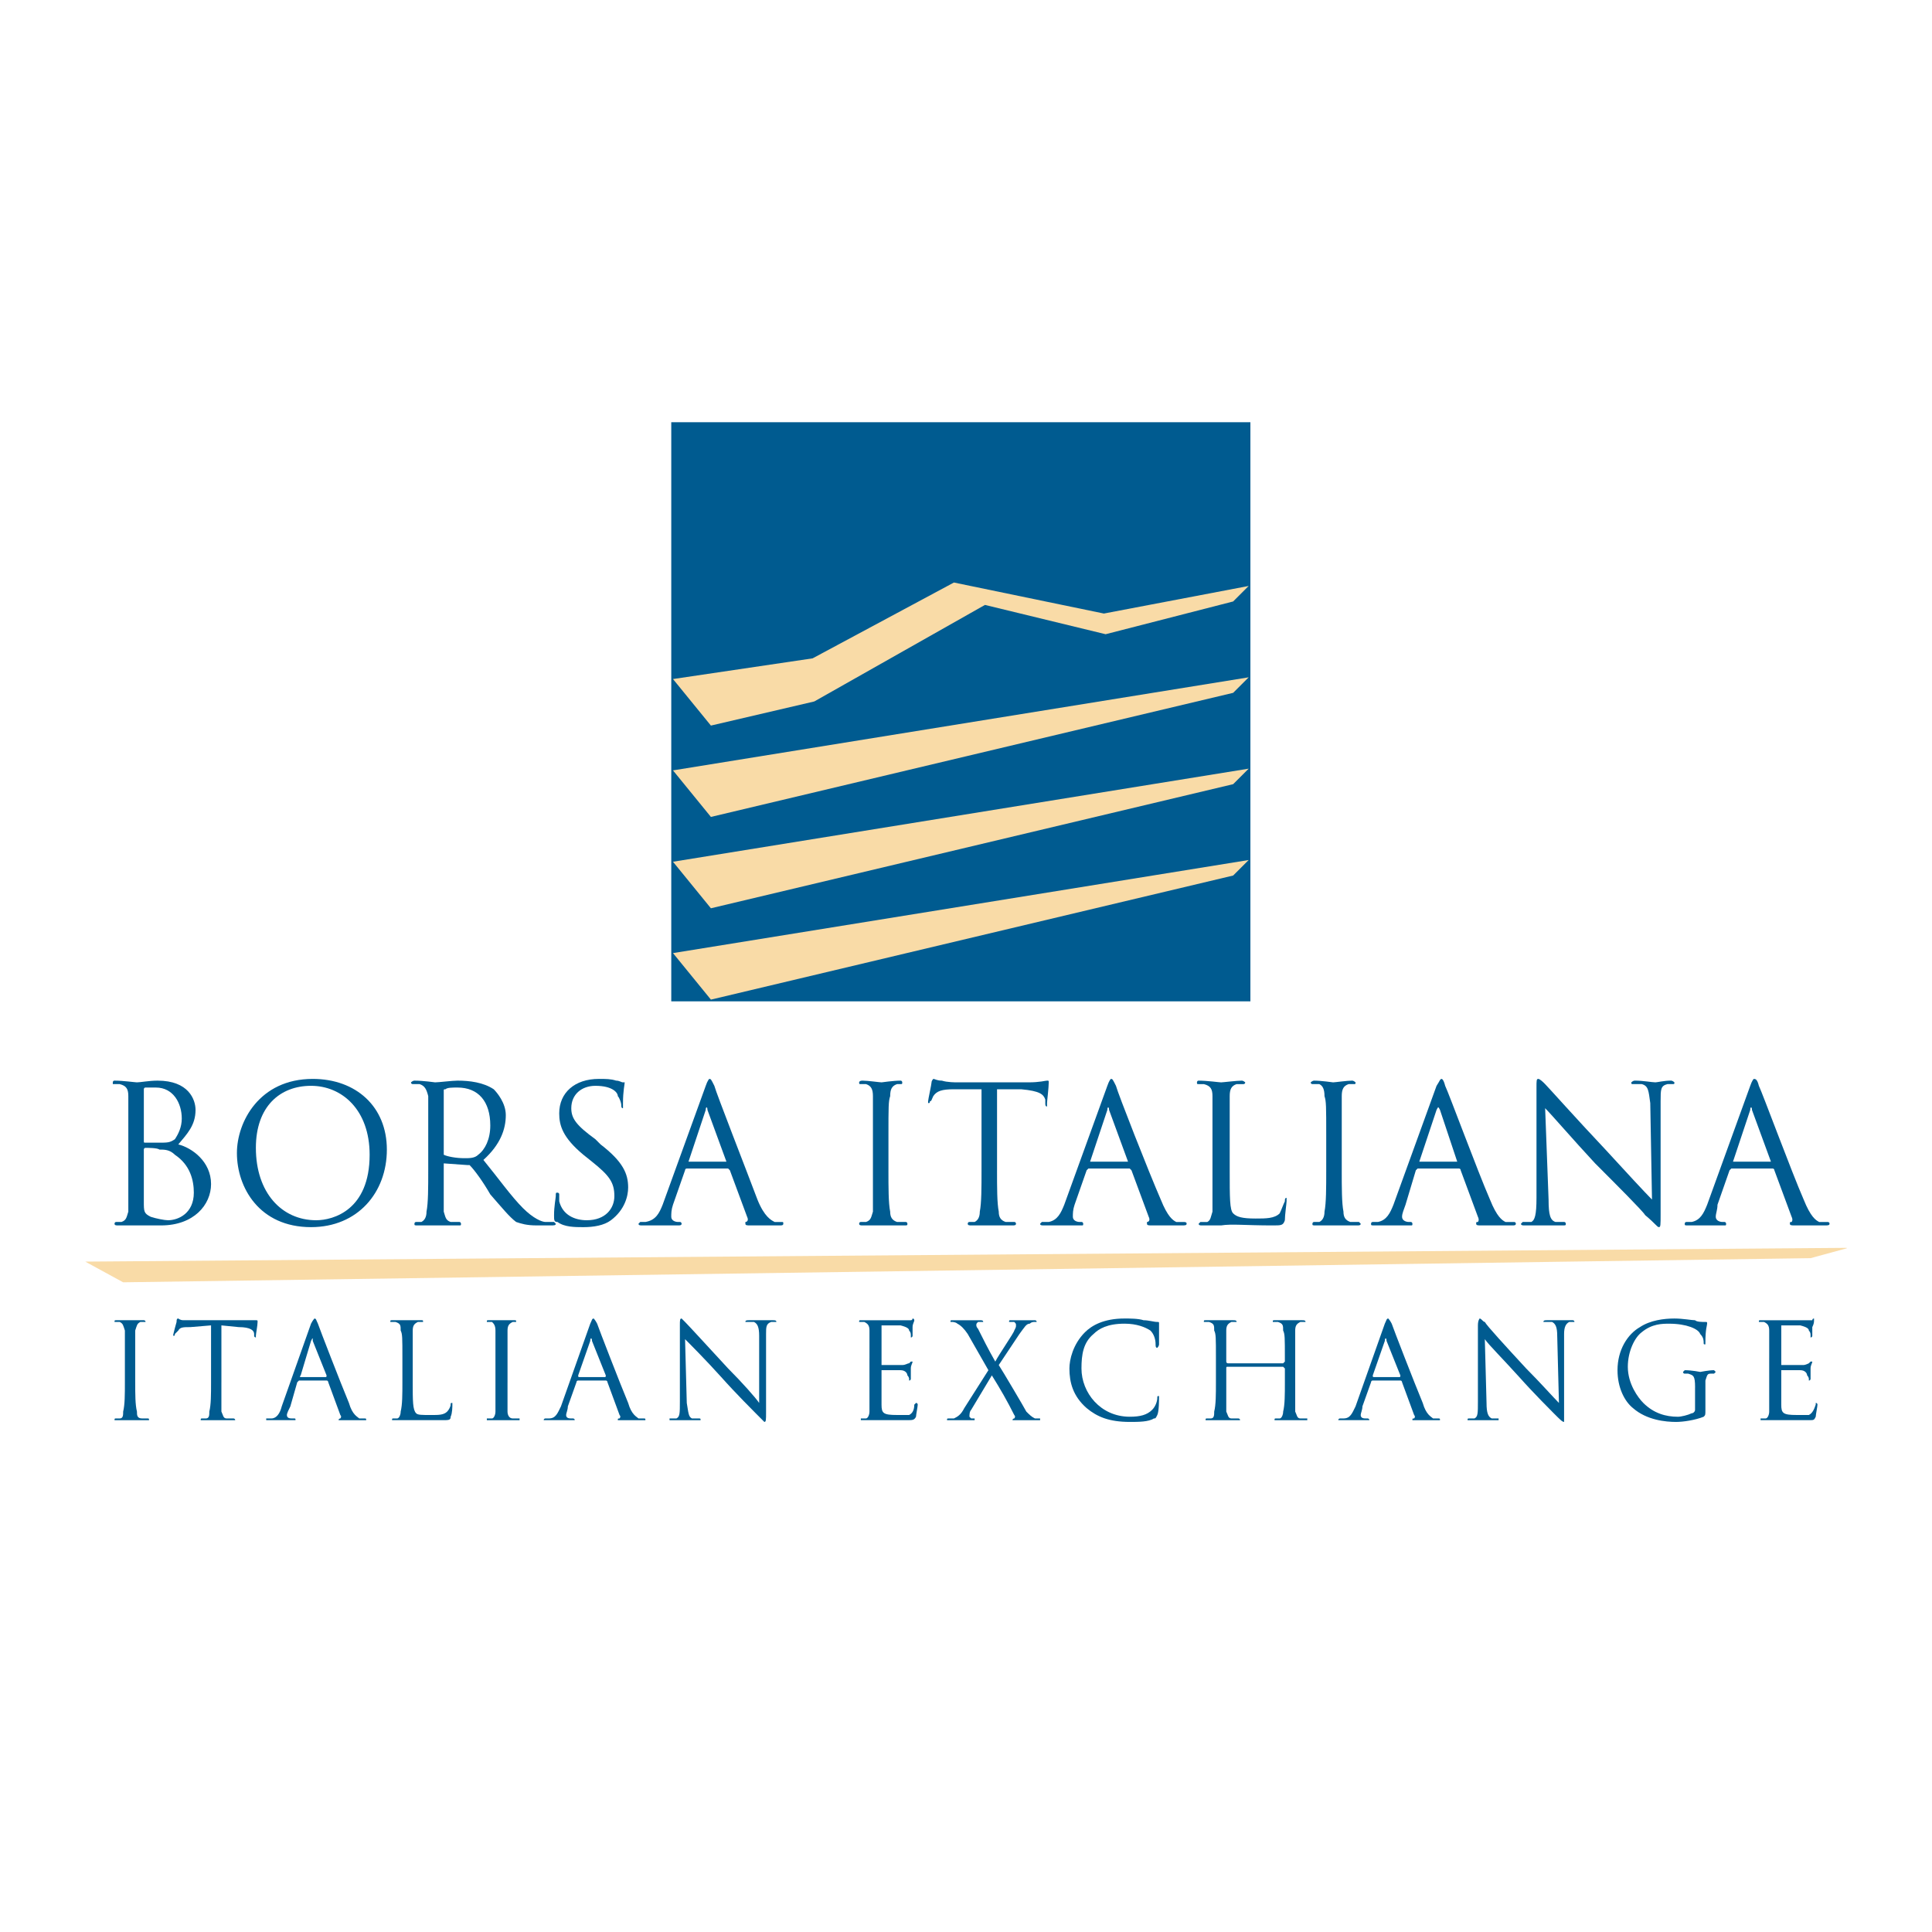 <?xml version="1.0" encoding="utf-8"?>
<!-- Generator: Adobe Illustrator 13.0.0, SVG Export Plug-In . SVG Version: 6.00 Build 14948)  -->
<!DOCTYPE svg PUBLIC "-//W3C//DTD SVG 1.0//EN" "http://www.w3.org/TR/2001/REC-SVG-20010904/DTD/svg10.dtd">
<svg version="1.0" id="Layer_1" xmlns="http://www.w3.org/2000/svg" xmlns:xlink="http://www.w3.org/1999/xlink" x="0px" y="0px"
	 width="192.756px" height="192.756px" viewBox="0 0 192.756 192.756" enable-background="new 0 0 192.756 192.756"
	 xml:space="preserve">
<g>
	<polygon fill-rule="evenodd" clip-rule="evenodd" fill="#FFFFFF" points="0,0 192.756,0 192.756,192.756 0,192.756 0,0 	"/>
	<polygon fill-rule="evenodd" clip-rule="evenodd" fill="#005B90" points="66.972,42.125 124.752,42.125 124.752,99.904 
		66.972,99.904 66.972,42.125 	"/>
	<polygon fill-rule="evenodd" clip-rule="evenodd" fill="#F9DBA7" points="67.144,67.748 70.927,72.391 81.245,69.983 98.27,60.353 
		110.308,63.276 123.032,60.009 124.58,58.461 110.135,61.213 95.174,58.118 81.073,65.684 67.144,67.748 	"/>
	<polygon fill-rule="evenodd" clip-rule="evenodd" fill="#F9DBA7" points="67.144,76.862 70.927,81.505 123.032,69.124 
		124.58,67.576 67.144,76.862 	"/>
	<polygon fill-rule="evenodd" clip-rule="evenodd" fill="#F9DBA7" points="67.144,85.976 70.927,90.619 123.032,78.237 
		124.58,76.689 67.144,85.976 	"/>
	<polygon fill-rule="evenodd" clip-rule="evenodd" fill="#F9DBA7" points="67.144,95.09 70.927,99.732 123.032,87.352 
		124.58,85.804 67.144,95.09 	"/>
	<polygon fill-rule="evenodd" clip-rule="evenodd" fill="#F9DBA7" points="8.504,125.871 12.287,127.936 180.641,125.527 
		184.252,124.543 184.252,124.498 8.504,125.871 	"/>
	<path fill-rule="evenodd" clip-rule="evenodd" fill="#005B90" d="M14.351,108.676c0,0,0-0.172,0.172-0.172c0.344,0,0.688,0,1.032,0
		c1.719,0,2.58,1.547,2.58,3.094c0,0.861-0.344,1.549-0.688,2.064c-0.516,0.344-0.688,0.344-1.72,0.344c-0.86,0-1.204,0-1.204,0
		c-0.172,0-0.172,0-0.172-0.172V108.676L14.351,108.676z M12.803,116.758c0,1.719,0,3.268,0,4.127
		c-0.172,0.516-0.172,0.859-0.688,1.031c-0.172,0-0.344,0-0.516,0c-0.172,0-0.172,0.172-0.172,0.172
		c0,0.172,0.172,0.172,0.344,0.172c0.516,0,1.72,0,1.892,0s2.063,0,2.407,0c3.268,0,4.987-2.062,4.987-4.127
		c0-2.234-1.892-3.611-3.268-3.955c0.86-1.031,1.72-1.891,1.72-3.439c0-1.031-0.688-2.924-3.783-2.924
		c-0.86,0-1.72,0.172-2.063,0.172c-0.172,0-1.376-0.172-2.236-0.172c-0.172,0-0.172,0.172-0.172,0.172c0,0.174,0,0.174,0,0.174
		c0.172,0,0.516,0,0.688,0c0.688,0.172,0.86,0.516,0.86,1.203c0,0.516,0,1.031,0,3.955V116.758L12.803,116.758z M14.351,114.693
		c0,0,0-0.172,0.172-0.172c0.172,0,1.204,0,1.375,0.172c0.516,0,1.032,0,1.548,0.516c1.548,1.033,1.892,2.58,1.892,3.783
		c0,2.064-1.548,2.752-2.58,2.752c-0.344,0-1.204-0.172-1.72-0.344c-0.688-0.344-0.688-0.516-0.688-1.547c0-0.172,0-2.58,0-4.127
		V114.693L14.351,114.693z"/>
	<path fill-rule="evenodd" clip-rule="evenodd" fill="#005B90" d="M25.529,114.521c0-4.127,2.407-6.189,5.502-6.189
		s5.847,2.406,5.847,6.877c0,5.504-3.611,6.535-5.331,6.535C28.108,121.744,25.529,118.992,25.529,114.521L25.529,114.521z
		 M23.637,115.037c0,3.439,2.235,7.395,7.394,7.395c4.643,0,7.566-3.439,7.566-7.738s-3.095-7.051-7.395-7.051
		C25.873,107.643,23.637,111.941,23.637,115.037L23.637,115.037z"/>
	<path fill-rule="evenodd" clip-rule="evenodd" fill="#005B90" d="M44.272,108.848c0-0.172,0-0.172,0.172-0.172
		c0.172-0.172,0.688-0.172,1.204-0.172c2.063,0,3.268,1.375,3.268,3.783c0,1.375-0.516,2.406-1.204,2.922
		c-0.344,0.344-0.86,0.344-1.375,0.344c-0.86,0-1.72-0.172-2.064-0.344c0,0,0,0,0-0.172V108.848L44.272,108.848z M42.725,116.758
		c0,1.719,0,3.268-0.172,4.127c0,0.516-0.171,0.859-0.516,1.031c-0.172,0-0.344,0-0.516,0c-0.172,0-0.172,0.172-0.172,0.172
		c0,0.172,0,0.172,0.344,0.172c0.516,0,1.72,0,1.72,0c0.172,0,1.375,0,2.407,0c0.172,0,0.172,0,0.172-0.172c0,0,0-0.172-0.172-0.172
		s-0.516,0-0.86,0c-0.516-0.172-0.516-0.516-0.688-1.031c0-0.859,0-2.408,0-4.127v-0.516v-0.172l2.408,0.172
		c0.172,0,0.172,0,0.172,0c0.516,0.516,1.376,1.719,2.064,2.922c1.204,1.377,1.892,2.236,2.579,2.752
		c0.516,0.172,1.032,0.344,2.063,0.344h1.376c0.344,0,0.516,0,0.516-0.172l-0.172-0.172c-0.172,0-0.516,0-0.859,0
		c-0.344,0-1.204-0.344-2.236-1.375c-1.204-1.205-2.408-2.924-3.955-4.814c1.72-1.549,2.235-3.096,2.235-4.473
		c0-1.203-0.86-2.234-1.204-2.578c-1.032-0.689-2.408-0.861-3.611-0.861c-0.516,0-1.892,0.172-2.235,0.172
		c0,0-1.204-0.172-2.064-0.172c-0.172,0-0.344,0.172-0.344,0.172c0,0.174,0.172,0.174,0.172,0.174c0.172,0,0.516,0,0.688,0
		c0.516,0.172,0.688,0.516,0.86,1.203c0,0.516,0,1.031,0,3.955V116.758L42.725,116.758z"/>
	<path fill-rule="evenodd" clip-rule="evenodd" fill="#005B90" d="M55.622,121.916c-0.344,0-0.344-0.172-0.344-0.688
		c0-0.859,0.172-1.719,0.172-1.893c0-0.344,0-0.344,0.172-0.344c0,0,0.172,0,0.172,0.172s0,0.346,0,0.689
		c0.344,1.375,1.548,1.891,2.751,1.891c1.892,0,2.751-1.203,2.751-2.408c0-1.375-0.516-2.062-2.236-3.438l-0.86-0.689
		c-2.063-1.719-2.407-2.922-2.407-4.127c0-2.062,1.548-3.439,3.955-3.439c0.688,0,1.204,0,1.72,0.172
		c0.344,0,0.516,0.172,0.688,0.172c0.172,0,0.172,0,0.172,0c0,0.174-0.172,0.861-0.172,2.064c0,0.344,0,0.516,0,0.516
		c-0.172,0-0.172-0.172-0.172-0.344s-0.172-0.688-0.344-0.859c0-0.344-0.516-1.031-2.236-1.031c-1.375,0-2.407,0.859-2.407,2.234
		c0,1.031,0.516,1.721,2.407,3.096l0.516,0.516c2.236,1.721,2.751,2.924,2.751,4.299c0,0.859-0.344,2.236-1.72,3.268
		c-0.688,0.516-1.719,0.688-2.751,0.688C57.342,122.432,56.311,122.432,55.622,121.916L55.622,121.916z"/>
	<path fill-rule="evenodd" clip-rule="evenodd" fill="#005B90" d="M68.692,115.898L68.692,115.898l1.719-5.16
		c0-0.344,0.172-0.344,0.172,0l1.892,5.16c0,0,0,0-0.172,0H68.692L68.692,115.898z M66.112,120.197
		c-0.344,0.859-0.688,1.547-1.72,1.719c0,0-0.344,0-0.516,0l-0.172,0.172c0,0.172,0.172,0.172,0.344,0.172c1.032,0,2.063,0,2.235,0
		s1.032,0,1.376,0c0.171,0,0.344,0,0.344-0.172c0,0,0-0.172-0.172-0.172H67.66c-0.344,0-0.688-0.172-0.688-0.516
		s0-0.688,0.172-1.203l1.204-3.439c0,0,0-0.172,0.172-0.172h4.127l0.172,0.172l1.72,4.643c0.172,0.344,0,0.516-0.172,0.516
		c0,0,0,0,0,0.172s0.172,0.172,0.516,0.172c1.204,0,2.751,0,2.923,0s0.344,0,0.344-0.172s0-0.172-0.172-0.172
		c-0.172,0-0.344,0-0.688,0c-0.344-0.172-1.032-0.516-1.72-2.234c-1.032-2.752-4.127-10.662-4.299-11.35
		c-0.344-0.689-0.344-0.689-0.516-0.689c0,0-0.172,0.172-0.344,0.689L66.112,120.197L66.112,120.197z"/>
	<path fill-rule="evenodd" clip-rule="evenodd" fill="#005B90" d="M88.64,116.758c0,1.719,0,3.268,0.172,4.127
		c0,0.516,0.172,0.859,0.688,1.031c0.344,0,0.688,0,0.86,0c0.172,0,0.172,0.172,0.172,0.172c0,0.172,0,0.172-0.344,0.172
		c-1.031,0-2.235,0-2.235,0c-0.172,0-1.375,0-1.892,0c-0.172,0-0.344,0-0.344-0.172c0,0,0-0.172,0.172-0.172
		c0.172,0,0.344,0,0.516,0c0.516-0.172,0.516-0.516,0.688-1.031c0-0.859,0-2.408,0-4.127v-3.439c0-2.924,0-3.439,0-3.955
		c0-0.688-0.172-1.031-0.688-1.203c-0.172,0-0.516,0-0.516,0c-0.172,0-0.172,0-0.172-0.174c0,0,0-0.172,0.344-0.172
		c0.516,0,1.72,0.172,1.892,0.172c0,0,1.204-0.172,1.892-0.172c0.172,0,0.172,0.172,0.172,0.172c0,0.174,0,0.174-0.172,0.174
		c0,0-0.172,0-0.344,0c-0.516,0.172-0.688,0.516-0.688,1.203c-0.172,0.516-0.172,1.031-0.172,3.955V116.758L88.64,116.758z"/>
	<path fill-rule="evenodd" clip-rule="evenodd" fill="#005B90" d="M99.474,116.758c0,1.719,0,3.268,0.172,4.127
		c0,0.516,0.172,0.859,0.688,1.031c0.344,0,0.688,0,0.86,0s0.172,0.172,0.172,0.172c0,0.172-0.172,0.172-0.344,0.172
		c-1.032,0-2.236,0-2.236,0c-0.172,0-1.375,0-1.891,0c-0.172,0-0.344,0-0.344-0.172c0,0,0-0.172,0.172-0.172
		c0.172,0,0.344,0,0.516,0c0.344-0.172,0.516-0.516,0.516-1.031c0.172-0.859,0.172-2.408,0.172-4.127v-8.082h-2.751
		c-1.204,0-1.72,0.172-2.063,0.688c-0.172,0.344-0.172,0.516-0.344,0.516c0,0.172,0,0.172-0.172,0.172c0,0,0,0,0-0.172
		s0.344-1.719,0.344-1.893c0-0.172,0.172-0.344,0.172-0.344c0.172,0,0.344,0.172,0.86,0.172c0.516,0.172,1.375,0.172,1.547,0.172
		h7.051c1.203,0,1.719-0.172,1.892-0.172c0.171,0,0.171,0,0.171,0.172c0,0.518-0.171,1.893-0.171,2.064s0,0.344,0,0.344
		c-0.173,0-0.173-0.172-0.173-0.344v-0.344c-0.172-0.516-0.516-0.859-2.407-1.031h-2.407V116.758L99.474,116.758z"/>
	<path fill-rule="evenodd" clip-rule="evenodd" fill="#005B90" d="M108.76,115.898L108.76,115.898l1.72-5.16
		c0-0.344,0.172-0.344,0.172,0l1.892,5.16c0,0,0,0-0.172,0H108.76L108.76,115.898z M106.18,120.197
		c-0.344,0.859-0.688,1.547-1.548,1.719c-0.171,0-0.516,0-0.688,0l-0.172,0.172c0,0.172,0.172,0.172,0.344,0.172
		c1.032,0,2.063,0,2.235,0c0.173,0,1.032,0,1.548,0c0.172,0,0.172,0,0.172-0.172c0,0,0-0.172-0.172-0.172h-0.172
		c-0.344,0-0.688-0.172-0.688-0.516s0-0.688,0.172-1.203l1.204-3.439l0.171-0.172h4.128l0.172,0.172l1.72,4.643
		c0.172,0.344,0,0.516-0.172,0.516c0,0,0,0,0,0.172s0.172,0.172,0.516,0.172c1.376,0,2.751,0,2.924,0c0.344,0,0.516,0,0.516-0.172
		s-0.172-0.172-0.344-0.172s-0.345,0-0.688,0c-0.344-0.172-0.859-0.516-1.547-2.234c-1.204-2.752-4.3-10.662-4.472-11.35
		c-0.344-0.689-0.344-0.689-0.516-0.689c0,0-0.172,0.172-0.344,0.689L106.18,120.197L106.18,120.197z"/>
	<path fill-rule="evenodd" clip-rule="evenodd" fill="#005B90" d="M122.688,116.758c0,2.752,0,3.955,0.344,4.299
		c0.345,0.344,0.86,0.516,2.236,0.516c1.031,0,1.892,0,2.407-0.516c0.172-0.344,0.344-0.859,0.516-1.203
		c0-0.172,0-0.344,0.172-0.344c0,0,0,0.172,0,0.344s-0.172,1.375-0.172,1.891c-0.172,0.516-0.344,0.516-1.204,0.516
		c-2.751,0-4.127-0.172-5.158,0c-0.172,0-1.204,0-1.892,0c-0.172,0-0.345,0-0.345-0.172l0.173-0.172c0.172,0,0.516,0,0.688,0
		c0.344-0.172,0.344-0.516,0.516-1.031c0-0.859,0-2.408,0-4.127v-3.439c0-2.924,0-3.439,0-3.955c0-0.688-0.172-1.031-0.859-1.203
		c-0.172,0-0.344,0-0.517,0c-0.171,0-0.171,0-0.171-0.174c0,0,0-0.172,0.171-0.172c0.86,0,2.064,0.172,2.236,0.172
		s1.548-0.172,2.063-0.172c0.172,0,0.344,0.172,0.344,0.172c0,0.174-0.172,0.174-0.172,0.174c-0.172,0-0.516,0-0.688,0
		c-0.517,0.172-0.688,0.516-0.688,1.203c0,0.516,0,1.031,0,3.955V116.758L122.688,116.758z"/>
	<path fill-rule="evenodd" clip-rule="evenodd" fill="#005B90" d="M133.866,116.758c0,1.719,0,3.268,0.172,4.127
		c0,0.516,0.172,0.859,0.688,1.031c0.172,0,0.688,0,0.859,0l0.172,0.172c0,0.172-0.172,0.172-0.344,0.172c-1.032,0-2.235,0-2.407,0
		c0,0-1.204,0-1.72,0c-0.345,0-0.345,0-0.345-0.172c0,0,0-0.172,0.173-0.172c0.172,0,0.344,0,0.516,0
		c0.344-0.172,0.516-0.516,0.516-1.031c0.172-0.859,0.172-2.408,0.172-4.127v-3.439c0-2.924,0-3.439-0.172-3.955
		c0-0.688-0.172-1.031-0.516-1.203c-0.172,0-0.516,0-0.688,0c0,0-0.171,0-0.171-0.174c0,0,0.171-0.172,0.344-0.172
		c0.688,0,1.892,0.172,1.892,0.172c0.172,0,1.375-0.172,1.892-0.172c0.172,0,0.344,0.172,0.344,0.172c0,0.174,0,0.174-0.172,0.174
		s-0.172,0-0.516,0c-0.517,0.172-0.688,0.516-0.688,1.203c0,0.516,0,1.031,0,3.955V116.758L133.866,116.758z"/>
	<path fill-rule="evenodd" clip-rule="evenodd" fill="#005B90" d="M141.777,115.898c-0.173,0-0.173,0-0.173,0l1.72-5.16
		c0.172-0.344,0.172-0.344,0.344,0l1.72,5.16l0,0H141.777L141.777,115.898z M139.025,120.197c-0.344,0.859-0.688,1.547-1.548,1.719
		c-0.172,0-0.516,0-0.516,0c-0.172,0-0.172,0.172-0.172,0.172c0,0.172,0,0.172,0.344,0.172c0.859,0,1.892,0,2.063,0s1.032,0,1.548,0
		c0.172,0,0.172,0,0.172-0.172c0,0,0-0.172-0.172-0.172h-0.172c-0.344,0-0.688-0.172-0.688-0.516s0.172-0.688,0.345-1.203
		l1.031-3.439l0.172-0.172h4.127c0.173,0,0.173,0.172,0.173,0.172l1.719,4.643c0.173,0.344,0,0.516,0,0.516
		c-0.172,0-0.172,0-0.172,0.172s0.172,0.172,0.516,0.172c1.376,0,2.752,0,3.096,0c0.172,0,0.345,0,0.345-0.172
		s-0.173-0.172-0.173-0.172c-0.172,0-0.516,0-0.859,0c-0.344-0.172-0.86-0.516-1.548-2.234c-1.204-2.752-4.127-10.662-4.471-11.35
		c-0.172-0.689-0.345-0.689-0.345-0.689c-0.172,0-0.172,0.172-0.516,0.689L139.025,120.197L139.025,120.197z"/>
	<path fill-rule="evenodd" clip-rule="evenodd" fill="#005B90" d="M154.502,119.682c0,1.547,0.172,2.062,0.688,2.234
		c0.344,0,0.688,0,0.859,0s0.172,0.172,0.172,0.172c0,0.172,0,0.172-0.344,0.172c-1.032,0-1.72,0-1.892,0s-1.032,0-1.892,0
		c-0.172,0-0.344,0-0.344-0.172l0.172-0.172c0.172,0,0.516,0,0.859,0c0.345-0.172,0.516-0.688,0.516-2.406v-11.006
		c0-0.689,0-0.861,0.173-0.861c0.172,0,0.516,0.344,0.688,0.518c0.344,0.344,3.096,3.438,6.019,6.533
		c1.892,2.064,3.955,4.299,4.644,4.988l-0.173-9.631c-0.171-1.203-0.171-1.719-0.859-1.891c-0.344,0-0.688,0-0.859,0
		s-0.172,0-0.172-0.174c0,0,0.172-0.172,0.344-0.172c0.859,0,1.72,0.172,2.063,0.172c0.172,0,0.859-0.172,1.548-0.172
		c0.172,0,0.344,0.172,0.344,0.172c0,0.174,0,0.174-0.172,0.174s-0.344,0-0.516,0c-0.688,0.172-0.688,0.516-0.688,1.719v11.178
		c0,1.203,0,1.375-0.172,1.375s-0.344-0.344-1.376-1.203c-0.172-0.344-2.923-3.096-4.986-5.158c-2.236-2.408-4.3-4.816-4.987-5.504
		L154.502,119.682L154.502,119.682z"/>
	<path fill-rule="evenodd" clip-rule="evenodd" fill="#005B90" d="M172.902,115.898L172.902,115.898l1.72-5.16
		c0-0.344,0.172-0.344,0.172,0l1.892,5.16l0,0H172.902L172.902,115.898z M170.323,120.197c-0.345,0.859-0.688,1.547-1.548,1.719
		c-0.172,0-0.517,0-0.517,0c-0.171,0-0.171,0.172-0.171,0.172c0,0.172,0,0.172,0.344,0.172c0.859,0,1.892,0,2.063,0s1.031,0,1.548,0
		c0.172,0,0.172,0,0.172-0.172c0,0,0-0.172-0.172-0.172h-0.172c-0.345,0-0.688-0.172-0.688-0.516s0.172-0.688,0.172-1.203
		l1.204-3.439l0.172-0.172h4.127c0.172,0,0.172,0.172,0.172,0.172l1.72,4.643c0.172,0.344,0,0.516,0,0.516
		c-0.172,0-0.172,0-0.172,0.172s0.172,0.172,0.516,0.172c1.376,0,2.752,0,2.924,0c0.344,0,0.516,0,0.516-0.172
		s-0.172-0.172-0.172-0.172c-0.344,0-0.516,0-0.859,0c-0.345-0.172-0.86-0.516-1.548-2.234c-1.204-2.752-4.127-10.662-4.471-11.35
		c-0.173-0.689-0.345-0.689-0.517-0.689c0,0-0.172,0.172-0.344,0.689L170.323,120.197L170.323,120.197z"/>
	<path fill-rule="evenodd" clip-rule="evenodd" fill="#005B90" d="M13.491,137.908c0,1.205,0,2.236,0.172,2.924
		c0,0.344,0,0.688,0.516,0.688c0.172,0,0.344,0,0.516,0s0.172,0,0.172,0.172c0,0-0.172,0-0.344,0c-0.688,0-1.548,0-1.548,0
		s-0.86,0-1.375,0h-0.172c0-0.172,0-0.172,0.172-0.172c0.171,0,0.171,0,0.344,0c0.344,0,0.344-0.344,0.344-0.688
		c0.172-0.688,0.172-1.719,0.172-2.924v-2.406c0-2.064,0-2.408,0-2.752c-0.172-0.516-0.172-0.688-0.516-0.859
		c-0.172,0-0.344,0-0.344,0c-0.172,0-0.172,0-0.172,0c0-0.172,0-0.172,0.172-0.172c0.516,0,1.375,0,1.375,0s0.86,0,1.375,0
		c0,0,0.172,0,0.172,0.172h-0.172c0,0-0.172,0-0.344,0c-0.344,0.172-0.344,0.344-0.516,0.859c0,0.344,0,0.688,0,2.752V137.908
		L13.491,137.908z"/>
	<path fill-rule="evenodd" clip-rule="evenodd" fill="#005B90" d="M22.089,137.908c0,1.205,0,2.236,0,2.924
		c0.172,0.344,0.172,0.688,0.516,0.688c0.344,0,0.516,0,0.688,0c0,0,0.172,0,0.172,0.172c0,0-0.172,0-0.344,0
		c-0.688,0-1.548,0-1.548,0c-0.172,0-0.86,0-1.376,0c-0.171,0-0.171,0-0.171,0c0-0.172,0-0.172,0.171-0.172c0,0,0.172,0,0.344,0
		c0.344,0,0.344-0.344,0.344-0.688c0.172-0.688,0.172-1.719,0.172-2.924v-5.674l-2.063,0.172c-0.688,0-1.032,0-1.204,0.344
		c-0.172,0.172-0.344,0.344-0.344,0.344c0,0.172,0,0.172-0.172,0.172l0,0c0-0.172,0.344-1.375,0.344-1.375
		c0-0.172,0-0.344,0.172-0.344c0,0,0.172,0.172,0.516,0.172c0.344,0,0.86,0,1.032,0h4.987c0.86,0,1.204,0,1.204,0
		c0.171,0,0.171,0,0.171,0.172c0,0.344-0.171,1.203-0.171,1.375s0,0.172,0,0.172s-0.172,0-0.172-0.172v-0.172
		c0-0.344-0.344-0.688-1.548-0.688l-1.719-0.172V137.908L22.089,137.908z"/>
	<path fill-rule="evenodd" clip-rule="evenodd" fill="#005B90" d="M30,137.393c0,0-0.172,0,0-0.172l1.032-3.439
		c0.172-0.344,0.172-0.344,0.172,0l1.376,3.439c0,0.172,0,0.172-0.172,0.172H30L30,137.393z M28.108,140.316
		c-0.172,0.688-0.516,1.203-1.032,1.203c-0.172,0-0.344,0-0.516,0c0,0,0,0,0,0.172c0,0,0,0,0.172,0c0.688,0,1.375,0,1.547,0
		c0.172,0,0.688,0,1.032,0h0.172c0-0.172,0-0.172-0.172-0.172H29.14c-0.172,0-0.516,0-0.516-0.344c0-0.172,0.172-0.516,0.344-0.859
		l0.688-2.408l0.172-0.172h2.751c0.172,0,0.172,0.172,0.172,0.172l1.204,3.268c0.171,0.172,0,0.344,0,0.344s-0.172,0-0.172,0.172
		c0,0,0.172,0,0.516,0c0.86,0,1.72,0,2.063,0h0.172c0-0.172,0-0.172-0.172-0.172c0,0-0.344,0-0.516,0
		c-0.172-0.172-0.688-0.344-1.032-1.547c-0.859-2.064-2.923-7.395-3.095-7.91c-0.172-0.344-0.172-0.516-0.344-0.516
		c0,0-0.172,0.172-0.344,0.516L28.108,140.316L28.108,140.316z"/>
	<path fill-rule="evenodd" clip-rule="evenodd" fill="#005B90" d="M41.177,137.908c0,1.893,0,2.752,0.344,3.096
		c0.172,0.172,0.516,0.172,1.548,0.172c0.688,0,1.204,0,1.548-0.344c0.172-0.172,0.344-0.516,0.344-0.688s0-0.172,0.172-0.172
		c0,0,0,0,0,0.172s0,0.859-0.172,1.203c0,0.344-0.172,0.344-0.86,0.344c-1.892,0-2.751,0-3.439,0c-0.171,0-0.859,0-1.375,0
		c-0.172,0-0.172,0-0.172,0c0-0.172,0-0.172,0.172-0.172c0,0,0.172,0,0.344,0c0.172,0,0.344-0.344,0.344-0.688
		c0.172-0.688,0.172-1.719,0.172-2.924v-2.406c0-2.064,0-2.408-0.172-2.752c0-0.516,0-0.688-0.516-0.859c-0.172,0-0.344,0-0.516,0
		l0,0c0-0.172,0-0.172,0.172-0.172c0.688,0,1.376,0,1.547,0c0,0,1.032,0,1.376,0c0.172,0,0.172,0,0.172,0.172l0,0
		c-0.172,0-0.344,0-0.516,0c-0.344,0.172-0.516,0.344-0.516,0.859c0,0.344,0,0.688,0,2.752V137.908L41.177,137.908z"/>
	<path fill-rule="evenodd" clip-rule="evenodd" fill="#005B90" d="M50.635,137.908c0,1.205,0,2.236,0,2.924
		c0,0.344,0.172,0.688,0.516,0.688c0.172,0,0.516,0,0.688,0c0,0,0,0,0,0.172c0,0,0,0-0.172,0c-0.688,0-1.547,0-1.547,0
		c-0.172,0-1.032,0-1.376,0c-0.172,0-0.172,0-0.172,0c0-0.172,0-0.172,0-0.172c0.172,0,0.344,0,0.516,0
		c0.172,0,0.344-0.344,0.344-0.688c0-0.688,0-1.719,0-2.924v-2.406c0-2.064,0-2.408,0-2.752c0-0.516-0.172-0.688-0.344-0.859
		c-0.171,0-0.344,0-0.516,0l0,0c0-0.172,0-0.172,0.172-0.172c0.344,0,1.204,0,1.376,0c0,0,0.859,0,1.204,0
		c0.172,0,0.172,0,0.172,0.172l0,0c-0.172,0-0.172,0-0.344,0c-0.344,0.172-0.516,0.344-0.516,0.859c0,0.344,0,0.688,0,2.752V137.908
		L50.635,137.908z"/>
	<path fill-rule="evenodd" clip-rule="evenodd" fill="#005B90" d="M57.858,137.393c-0.172,0-0.172,0-0.172-0.172l1.204-3.439
		c0-0.344,0.172-0.344,0.172,0l1.376,3.439c0,0.172,0,0.172-0.172,0.172H57.858L57.858,137.393z M55.966,140.316
		c-0.344,0.688-0.516,1.203-1.204,1.203c0,0-0.172,0-0.344,0c0,0-0.172,0-0.172,0.172c0,0,0.172,0,0.344,0c0.688,0,1.376,0,1.548,0
		c0,0,0.688,0,1.032,0h0.172c0-0.172-0.172-0.172-0.172-0.172h-0.172c-0.172,0-0.516,0-0.516-0.344c0-0.172,0.172-0.516,0.172-0.859
		l0.859-2.408c0,0,0-0.172,0.172-0.172h2.751c0.172,0,0.172,0.172,0.172,0.172l1.204,3.268c0.172,0.172,0,0.344,0,0.344
		c-0.172,0-0.172,0-0.172,0.172c0,0,0.172,0,0.344,0c1.032,0,1.892,0,2.064,0c0.172,0,0.344,0,0.344,0c0-0.172,0-0.172-0.172-0.172
		s-0.344,0-0.516,0c-0.172-0.172-0.688-0.344-1.032-1.547c-0.86-2.064-2.923-7.395-3.095-7.91c-0.172-0.344-0.344-0.516-0.344-0.516
		c-0.172,0-0.172,0.172-0.344,0.516L55.966,140.316L55.966,140.316z"/>
	<path fill-rule="evenodd" clip-rule="evenodd" fill="#005B90" d="M68.52,139.973c0.172,1.031,0.172,1.375,0.516,1.547
		c0.344,0,0.688,0,0.688,0c0.172,0,0.172,0,0.172,0.172h-0.172c-0.86,0-1.376,0-1.548,0c0,0-0.516,0-1.204,0
		c-0.172,0-0.172,0-0.172,0c0-0.172,0-0.172,0-0.172c0.172,0,0.344,0,0.688,0c0.344-0.172,0.344-0.516,0.344-1.719v-7.566
		c0-0.516,0-0.688,0.172-0.688l0.344,0.344c0.344,0.344,2.236,2.406,4.299,4.643c1.375,1.375,2.751,2.924,3.095,3.439v-6.707
		c0-0.859-0.172-1.203-0.516-1.375c-0.344,0-0.688,0-0.688,0c-0.172,0-0.172,0-0.172,0c0-0.172,0.172-0.172,0.344-0.172
		c0.516,0,1.204,0,1.375,0c0.172,0,0.516,0,1.032,0c0.172,0,0.344,0,0.344,0.172H77.29c-0.172,0-0.172,0-0.344,0
		c-0.516,0.172-0.516,0.516-0.516,1.203v7.738c0,0.859,0,1.033-0.172,1.033c0,0-0.172-0.174-0.86-0.861
		c-0.172-0.172-2.064-2.062-3.439-3.611c-1.548-1.719-3.095-3.268-3.611-3.783L68.52,139.973L68.52,139.973z"/>
	<path fill-rule="evenodd" clip-rule="evenodd" fill="#005B90" d="M86.748,135.502c0-2.064,0-2.408,0-2.752
		c0-0.516-0.172-0.688-0.516-0.859c-0.172,0-0.344,0-0.516,0l0,0c0-0.172,0-0.172,0.172-0.172c0.516,0,1.375,0,1.375,0
		c0.172,0,2.751,0,3.096,0c0.344,0,0.516,0,0.516,0c0.172,0,0.172-0.172,0.172-0.172c0.171,0,0.171,0.172,0.171,0.172
		c0,0.172-0.171,0.344-0.171,0.688c0,0,0,0.688,0,0.859c0,0,0,0.172-0.172,0.172v-0.172c0-0.172,0-0.344-0.172-0.516
		c0-0.172-0.172-0.344-0.86-0.516c-0.344,0-1.719,0-1.892,0c0,0,0,0,0,0.172v3.611c0,0.172,0,0.172,0,0.172c0.172,0,1.892,0,2.063,0
		c0.344,0,0.516-0.172,0.688-0.172c0.172-0.172,0.172-0.172,0.172-0.172h0.172c0,0.172-0.172,0.344-0.172,0.688s0,0.859,0,1.031
		c0,0,0,0.172-0.172,0.172c0,0,0,0,0-0.172c0,0,0-0.172-0.172-0.344c0-0.172-0.172-0.516-0.688-0.516c-0.344,0-1.719,0-1.892,0l0,0
		v1.203c0,0.518,0,2.064,0,2.236c0,0.859,0.172,1.031,1.548,1.031c0.344,0,0.86,0,1.204,0c0.344-0.172,0.516-0.516,0.516-1.031
		c0.172-0.172,0.172-0.172,0.172-0.172c0.172,0,0.172,0.172,0.172,0.172c0,0.172-0.172,1.031-0.172,1.203
		c-0.172,0.344-0.344,0.344-0.86,0.344c-1.892,0-2.751,0-3.268,0c0,0-0.859,0-1.204,0c-0.172,0-0.172,0-0.172,0
		c0-0.172,0-0.172,0-0.172c0.172,0,0.344,0,0.516,0c0.172,0,0.344-0.344,0.344-0.688c0-0.688,0-1.719,0-2.924V135.502
		L86.748,135.502z"/>
	<path fill-rule="evenodd" clip-rule="evenodd" fill="#005B90" d="M98.613,136.705l-2.063-3.611
		c-0.344-0.516-0.688-0.859-1.032-1.031c-0.172-0.172-0.516-0.172-0.516-0.172c-0.172,0-0.172,0-0.172,0
		c0-0.172,0-0.172,0.172-0.172c0.344,0,1.547,0,1.547,0c0.172,0,0.86,0,1.204,0c0.172,0,0.344,0,0.344,0.172h-0.172
		c0,0-0.172,0-0.344,0c-0.172,0.172-0.172,0.172-0.172,0.344c0,0,0,0.172,0.172,0.344c0.516,1.031,1.031,2.064,1.72,3.268
		c0.344-0.688,1.892-2.924,1.892-3.096c0.172-0.344,0.172-0.344,0.172-0.516s0-0.172-0.172-0.344c-0.172,0-0.344,0-0.344,0
		c-0.173,0-0.173,0-0.173,0c0-0.172,0-0.172,0.173-0.172c0.516,0,1.031,0,1.203,0s0.688,0,1.204,0c0,0,0.172,0,0.172,0.172h-0.172
		c-0.172,0-0.344,0-0.517,0.172c-0.344,0-0.516,0.344-1.031,1.031l-2.063,3.096c0.344,0.516,2.579,4.299,2.751,4.643
		c0.344,0.344,0.517,0.516,0.86,0.688c0.172,0,0.344,0,0.516,0c0,0,0,0,0,0.172c0,0,0,0-0.172,0c-0.86,0-1.376,0-2.063,0
		c-0.344,0-0.516,0-0.516,0c0-0.172,0.172-0.172,0.172-0.172s0.172-0.172,0-0.344c-0.688-1.375-1.376-2.578-2.236-3.955
		l-2.063,3.439c-0.172,0.172-0.172,0.516-0.172,0.688l0.172,0.172c0.172,0,0.172,0,0.344,0c0,0,0,0,0,0.172c0,0,0,0-0.172,0
		s-1.032,0-1.204,0c-0.172,0-0.688,0-1.204,0c-0.172,0-0.172,0-0.172,0c0-0.172,0-0.172,0.172-0.172c0,0,0.344,0,0.516,0
		c0.344-0.172,0.688-0.344,1.032-1.031L98.613,136.705L98.613,136.705z"/>
	<path fill-rule="evenodd" clip-rule="evenodd" fill="#005B90" d="M108.416,140.488c-1.376-1.203-1.72-2.58-1.72-3.955
		c0-0.859,0.344-2.408,1.547-3.611c0.688-0.688,1.892-1.375,3.956-1.375c0.516,0,1.375,0,1.891,0.172
		c0.517,0,1.032,0.172,1.376,0.172c0.172,0,0.172,0,0.172,0.172c0,0,0,0.172,0,0.688s0,1.203,0,1.375s-0.172,0.346-0.172,0.346
		c-0.172,0-0.172-0.174-0.172-0.346c0-0.516-0.172-1.031-0.516-1.375c-0.516-0.344-1.376-0.688-2.579-0.688
		c-1.72,0-2.58,0.516-3.096,1.031c-1.032,0.859-1.204,2.064-1.204,3.439c0,2.408,1.892,4.814,4.815,4.814
		c1.031,0,1.72-0.172,2.235-0.688c0.344-0.344,0.516-0.859,0.516-1.203c0-0.172,0-0.172,0.172-0.172v0.172
		c0,0.172,0,1.375-0.172,1.719s-0.172,0.344-0.344,0.344c-0.516,0.346-1.548,0.346-2.407,0.346
		C110.651,141.865,109.447,141.348,108.416,140.488L108.416,140.488z"/>
	<path fill-rule="evenodd" clip-rule="evenodd" fill="#005B90" d="M129.224,137.908c0,1.205,0,2.236,0,2.924
		c0.172,0.344,0.172,0.688,0.516,0.688c0.172,0,0.516,0,0.688,0c0,0,0,0,0,0.172c0,0,0,0-0.172,0c-0.688,0-1.548,0-1.548,0
		c-0.172,0-0.859,0-1.375,0c-0.172,0-0.172,0-0.172,0c0-0.172,0-0.172,0.172-0.172c0,0,0.172,0,0.344,0s0.344-0.344,0.344-0.688
		c0.172-0.688,0.172-1.719,0.172-2.924v-1.375l-0.172-0.172h-5.503c-0.172,0-0.172,0-0.172,0.172v1.375c0,1.205,0,2.236,0,2.924
		c0.172,0.344,0.172,0.688,0.516,0.688s0.517,0,0.688,0c0,0,0.172,0,0.172,0.172c0,0-0.172,0-0.344,0c-0.688,0-1.548,0-1.548,0
		c-0.172,0-0.86,0-1.376,0c-0.172,0-0.172,0-0.172,0c0-0.172,0-0.172,0.172-0.172c0,0,0.172,0,0.344,0
		c0.344,0,0.344-0.344,0.344-0.688c0.172-0.688,0.172-1.719,0.172-2.924v-2.406c0-2.064,0-2.408-0.172-2.752
		c0-0.516,0-0.688-0.516-0.859h-0.344c-0.172,0-0.172,0-0.172,0c0-0.172,0-0.172,0.172-0.172c0.688,0,1.376,0,1.548,0
		c0,0,0.859,0,1.203,0c0.172,0,0.345,0,0.345,0.172h-0.173c-0.172,0-0.172,0-0.344,0c-0.344,0.172-0.516,0.344-0.516,0.859
		c0,0.344,0,0.688,0,2.752v0.344c0,0,0,0.172,0.172,0.172h5.503l0.172-0.172v-0.344c0-2.064,0-2.408-0.172-2.752
		c0-0.516,0-0.688-0.516-0.859c-0.172,0-0.344,0-0.517,0l0,0c0-0.172,0-0.172,0.173-0.172c0.688,0,1.375,0,1.547,0
		c0,0,0.86,0,1.204,0c0.172,0,0.344,0,0.344,0.172h-0.172c-0.172,0-0.172,0-0.344,0c-0.344,0.172-0.516,0.344-0.516,0.859
		c0,0.344,0,0.688,0,2.752V137.908L129.224,137.908z"/>
	<path fill-rule="evenodd" clip-rule="evenodd" fill="#005B90" d="M137.134,137.393c-0.172,0-0.172,0-0.172-0.172l1.203-3.439
		c0-0.344,0.172-0.344,0.172,0l1.376,3.439c0,0.172,0,0.172-0.172,0.172H137.134L137.134,137.393z M135.242,140.316
		c-0.344,0.688-0.516,1.203-1.204,1.203c0,0-0.172,0-0.344,0c0,0-0.172,0-0.172,0.172c0,0,0.172,0,0.344,0c0.516,0,1.376,0,1.548,0
		c0,0,0.688,0,1.031,0h0.173c0-0.172-0.173-0.172-0.173-0.172h-0.171c-0.173,0-0.517,0-0.517-0.344c0-0.172,0.172-0.516,0.172-0.859
		l0.86-2.408c0,0,0-0.172,0.172-0.172h2.751c0.172,0,0.172,0.172,0.172,0.172l1.204,3.268c0.172,0.172,0,0.344,0,0.344
		c-0.172,0-0.172,0-0.172,0.172c0,0,0.172,0,0.344,0c1.032,0,1.892,0,2.063,0s0.344,0,0.344,0c0-0.172,0-0.172-0.172-0.172
		s-0.344,0-0.516,0c-0.172-0.172-0.688-0.344-1.032-1.547c-0.859-2.064-2.923-7.395-3.095-7.91
		c-0.172-0.344-0.344-0.516-0.344-0.516c-0.173,0-0.173,0.172-0.345,0.516L135.242,140.316L135.242,140.316z"/>
	<path fill-rule="evenodd" clip-rule="evenodd" fill="#005B90" d="M148.312,139.973c0,1.031,0.172,1.375,0.516,1.547
		c0.172,0,0.516,0,0.688,0c0,0,0,0,0,0.172c0,0,0,0-0.173,0c-0.859,0-1.375,0-1.375,0c-0.173,0-0.688,0-1.376,0h-0.172
		c0-0.172,0-0.172,0.172-0.172c0,0,0.344,0,0.516,0c0.344-0.172,0.344-0.516,0.344-1.719v-7.566c0-0.516,0.173-0.688,0.173-0.688
		c0.171,0,0.344,0.344,0.516,0.344c0.172,0.344,2.063,2.406,4.127,4.643c1.376,1.375,2.751,2.924,3.268,3.439l-0.172-6.707
		c0-0.859-0.172-1.203-0.517-1.375c-0.344,0-0.516,0-0.688,0h-0.172c0-0.172,0.172-0.172,0.344-0.172c0.516,0,1.204,0,1.376,0
		s0.516,0,1.203,0c0,0,0.173,0,0.173,0.172c0,0,0,0-0.173,0c0,0-0.172,0-0.344,0c-0.344,0.172-0.516,0.516-0.516,1.203v7.738
		c0,0.859,0,1.033,0,1.033c-0.172,0-0.344-0.174-1.032-0.861c-0.172-0.172-2.063-2.062-3.438-3.611
		c-1.548-1.719-3.096-3.268-3.439-3.783L148.312,139.973L148.312,139.973z"/>
	<path fill-rule="evenodd" clip-rule="evenodd" fill="#005B90" d="M169.119,138.426c0-1.205-0.172-1.205-0.688-1.377h-0.344
		c-0.173,0-0.173-0.172-0.173-0.172l0.173-0.172c0.688,0,1.547,0.172,1.547,0.172s0.86-0.172,1.376-0.172l0.172,0.172l-0.172,0.172
		c0,0-0.172,0-0.344,0c-0.344,0-0.344,0.172-0.517,0.688c0,0.518,0,0.861,0,1.377v1.547c0,0.516,0,0.516-0.172,0.688
		c-0.859,0.344-2.063,0.518-2.751,0.518c-1.032,0-2.924-0.174-4.299-1.377c-0.86-0.688-1.548-2.062-1.548-3.783
		c0-2.062,1.031-3.611,2.235-4.299c1.031-0.688,2.407-0.859,3.439-0.859c0.859,0,1.72,0.172,2.063,0.172
		c0.172,0.172,0.688,0.172,1.031,0.172c0.173,0,0.173,0,0.173,0.172s-0.173,0.516-0.173,1.891c0,0.172,0,0.172,0,0.172
		c-0.172,0-0.172,0-0.172-0.172s0-0.516-0.344-0.859c-0.172-0.516-1.376-1.031-3.095-1.031c-0.688,0-1.72,0-2.752,0.859
		c-0.688,0.516-1.376,1.893-1.376,3.439c0,1.721,1.032,3.096,1.548,3.611c1.032,1.031,2.235,1.375,3.439,1.375
		c0.344,0,1.032-0.172,1.376-0.344c0.172,0,0.344-0.172,0.344-0.344V138.426L169.119,138.426z"/>
	<path fill-rule="evenodd" clip-rule="evenodd" fill="#005B90" d="M176.514,135.502c0-2.064,0-2.408,0-2.752
		c0-0.516-0.172-0.688-0.516-0.859c-0.172,0-0.345,0-0.516,0l0,0c0-0.172,0-0.172,0.171-0.172c0.517,0,1.376,0,1.548,0
		c0,0,2.58,0,2.924,0s0.516,0,0.688,0c0,0,0-0.172,0.172-0.172v0.172c0,0.172,0,0.344-0.172,0.688c0,0,0,0.688,0,0.859
		c0,0,0,0.172-0.172,0.172v-0.172c0-0.172,0-0.344-0.172-0.516c0-0.172-0.172-0.344-0.859-0.516c-0.172,0-1.72,0-1.892,0
		c0,0,0,0,0,0.172v3.611c0,0.172,0,0.172,0,0.172c0.172,0,1.892,0,2.235,0c0.172,0,0.516-0.172,0.516-0.172
		c0.172-0.172,0.172-0.172,0.172-0.172c0.172,0,0.172,0,0.172,0c0,0.172-0.172,0.344-0.172,0.688s0,0.859,0,1.031
		c0,0,0,0.172-0.172,0.172c0,0,0,0,0-0.172c0,0,0-0.172-0.172-0.344c0-0.172-0.172-0.516-0.688-0.516c-0.345,0-1.548,0-1.892,0l0,0
		v1.203c0,0.518,0,2.064,0,2.236c0,0.859,0.172,1.031,1.547,1.031c0.345,0,0.86,0,1.204,0c0.344-0.172,0.516-0.516,0.688-1.031
		c0-0.172,0-0.172,0-0.172c0.173,0,0.173,0.172,0.173,0.172c0,0.172-0.173,1.031-0.173,1.203c-0.172,0.344-0.172,0.344-0.688,0.344
		c-2.063,0-2.923,0-3.268,0c-0.172,0-1.031,0-1.375,0c-0.173,0-0.173,0-0.173,0c0-0.172,0-0.172,0-0.172c0.173,0,0.345,0,0.517,0
		s0.344-0.344,0.344-0.688c0-0.688,0-1.719,0-2.924V135.502L176.514,135.502z"/>
</g>
</svg>
